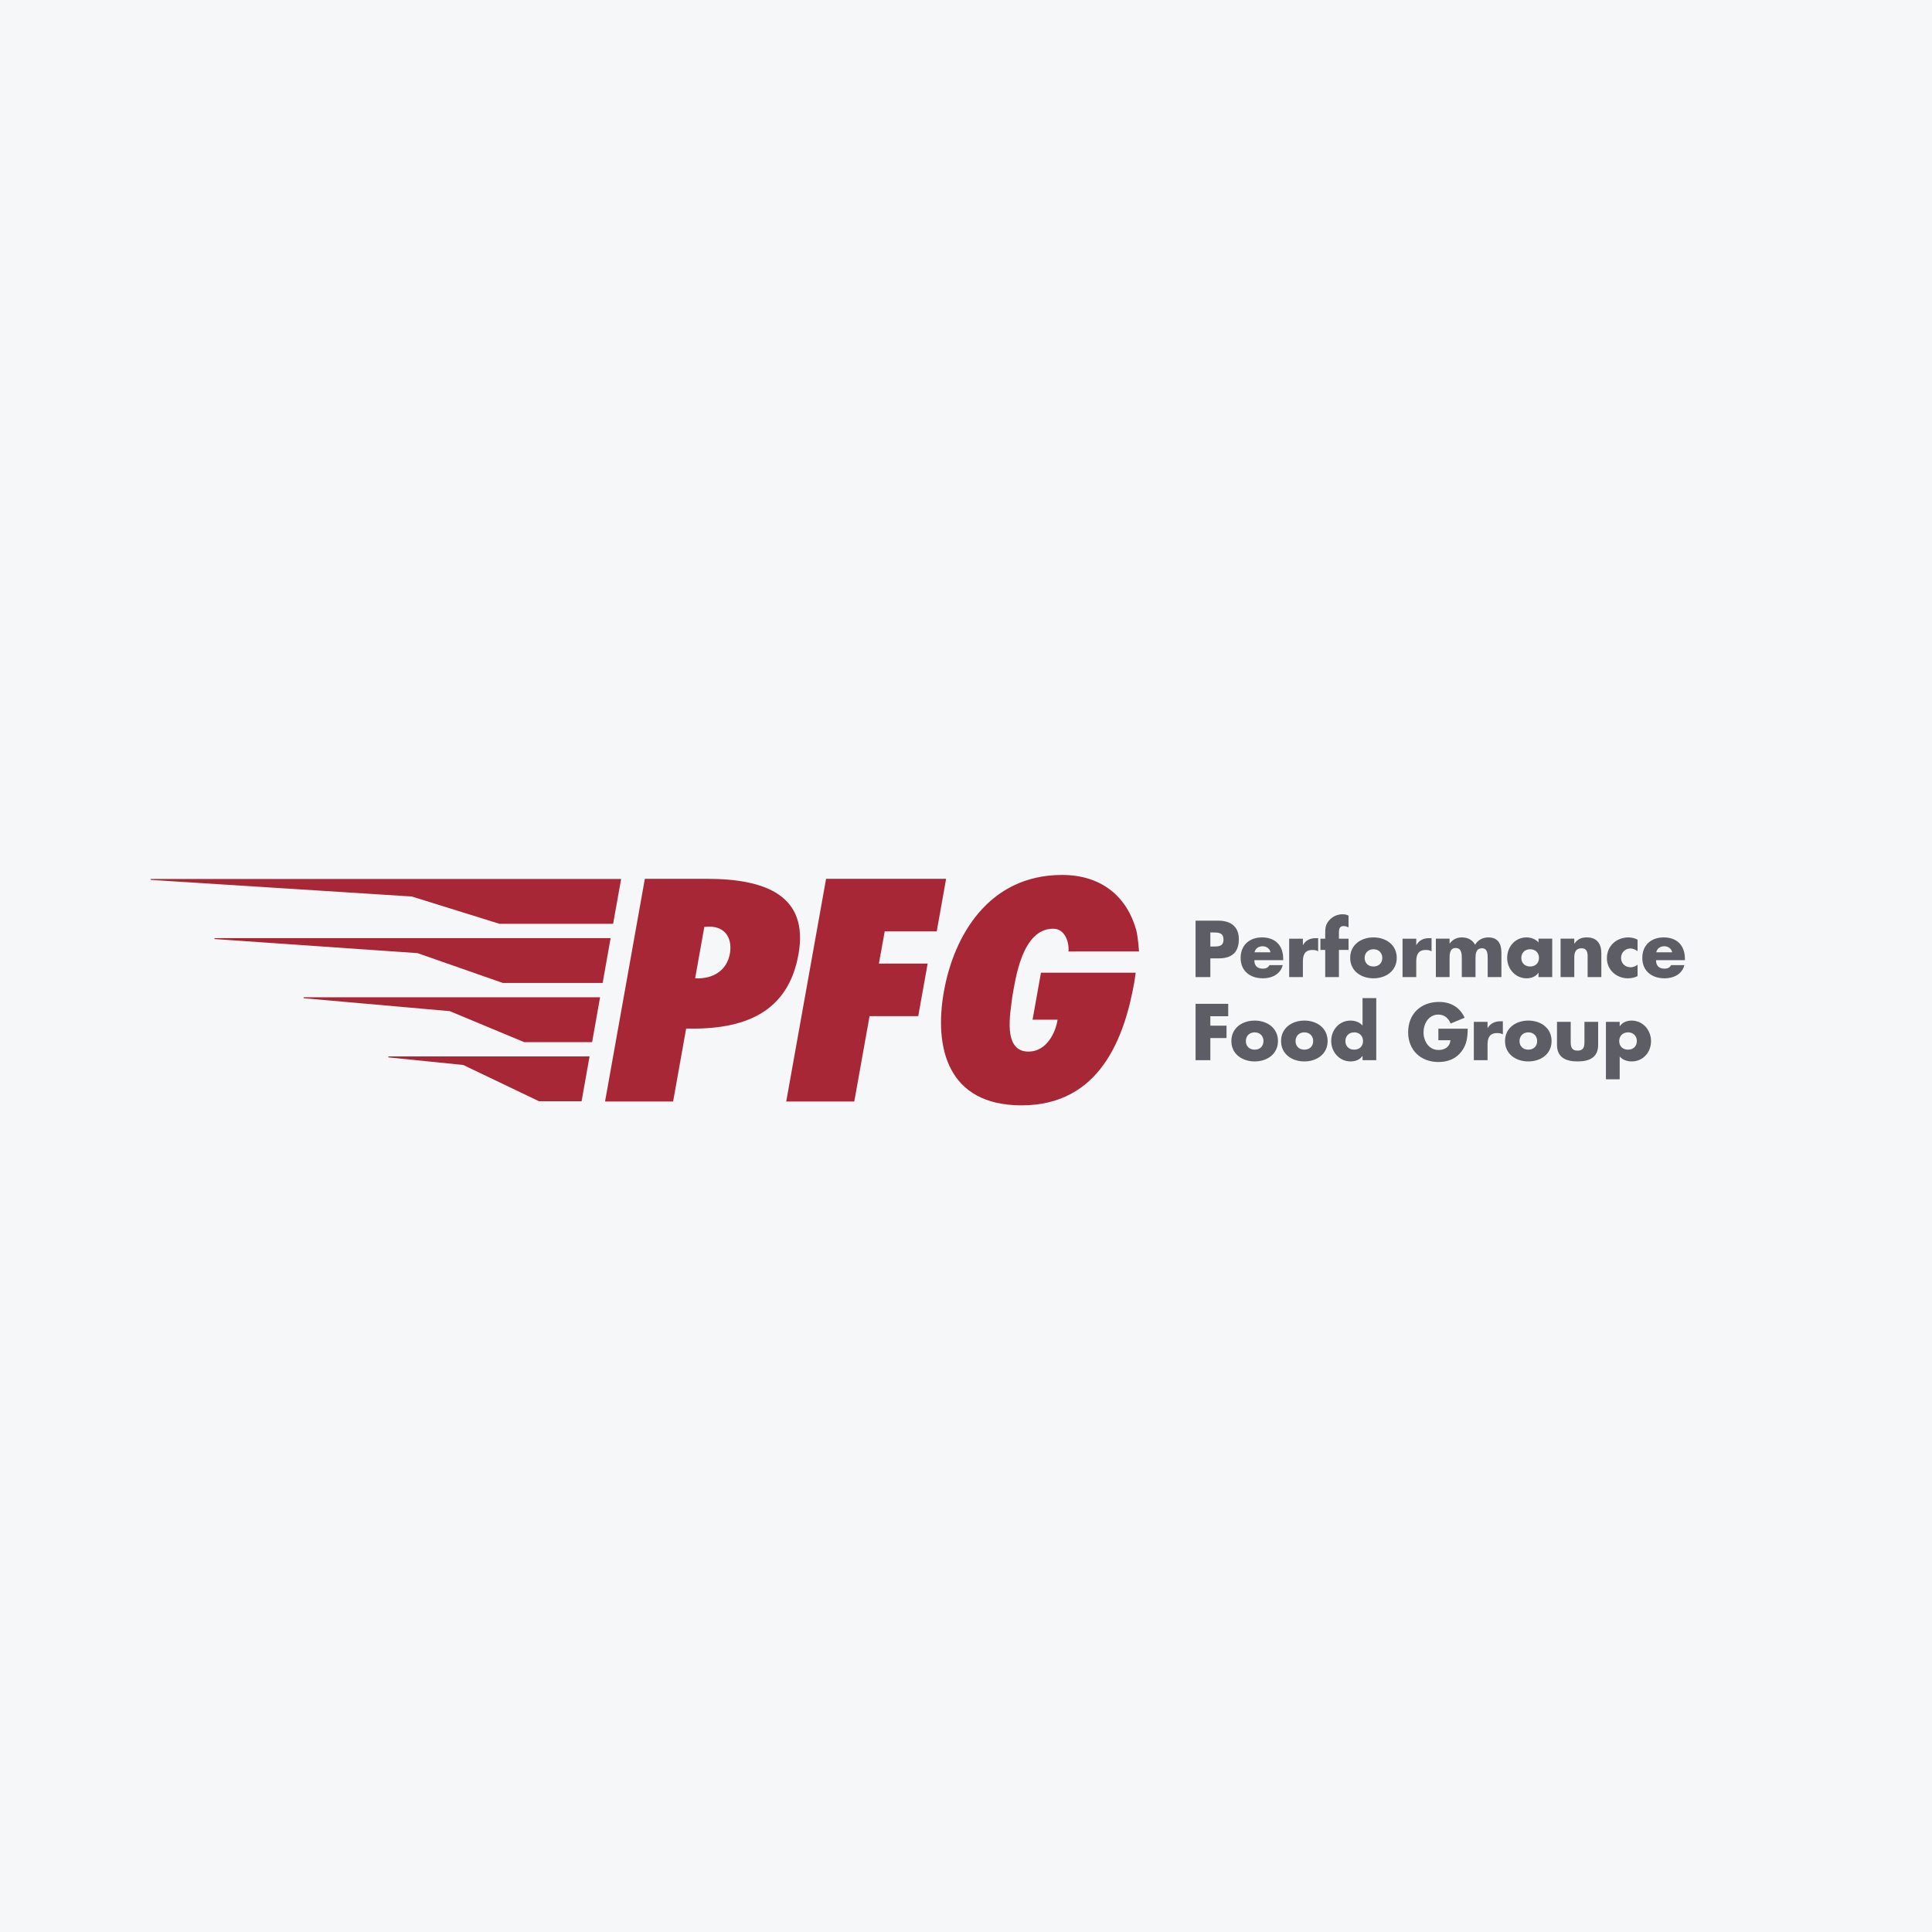 <svg width="40" height="40" viewBox="0 0 40 40" fill="none" xmlns="http://www.w3.org/2000/svg">
<rect width="40" height="40" fill="#F6F7F8"/>
<g clip-path="url(#clip0_6454_1570)">
<path d="M25.059 19.597H25.11C25.221 19.597 25.331 19.597 25.331 19.455C25.331 19.308 25.229 19.306 25.11 19.306H25.059V19.597ZM24.753 19.061H25.221C25.474 19.061 25.649 19.178 25.649 19.445C25.649 19.721 25.499 19.842 25.232 19.842H25.059V20.229H24.753V19.061Z" fill="#5D5E65"/>
<path d="M26.304 19.716C26.29 19.64 26.219 19.591 26.143 19.591C26.06 19.591 25.992 19.634 25.974 19.716H26.304ZM26.567 19.879H25.97C25.97 19.993 26.03 20.055 26.148 20.055C26.209 20.055 26.252 20.035 26.284 19.982H26.557C26.511 20.17 26.332 20.255 26.149 20.255C25.884 20.255 25.686 20.106 25.686 19.832C25.686 19.568 25.868 19.408 26.129 19.408C26.407 19.408 26.567 19.578 26.567 19.849V19.879Z" fill="#5D5E65"/>
<path d="M26.975 19.565H26.978C27.032 19.467 27.126 19.424 27.237 19.424H27.291V19.695C27.253 19.673 27.215 19.668 27.171 19.668C27.014 19.668 26.975 19.772 26.975 19.908V20.229H26.691V19.435H26.975L26.975 19.565Z" fill="#5D5E65"/>
<path d="M27.721 20.229H27.437V19.667H27.338V19.435H27.437V19.334C27.437 19.224 27.44 19.144 27.519 19.055C27.589 18.973 27.69 18.929 27.798 18.929C27.842 18.929 27.881 18.936 27.92 18.957V19.2C27.887 19.186 27.857 19.173 27.82 19.173C27.746 19.173 27.721 19.216 27.721 19.306V19.435H27.92V19.667H27.721V20.229Z" fill="#5D5E65"/>
<path d="M28.253 19.832C28.253 19.933 28.321 20.01 28.436 20.01C28.552 20.01 28.619 19.933 28.619 19.832C28.619 19.735 28.552 19.653 28.436 19.653C28.321 19.653 28.253 19.735 28.253 19.832ZM28.918 19.832C28.918 20.102 28.694 20.255 28.436 20.255C28.18 20.255 27.954 20.103 27.954 19.832C27.954 19.561 28.179 19.408 28.436 19.408C28.694 19.408 28.918 19.561 28.918 19.832Z" fill="#5D5E65"/>
<path d="M29.322 19.565H29.325C29.38 19.467 29.473 19.424 29.584 19.424H29.639V19.695C29.6 19.673 29.562 19.668 29.518 19.668C29.361 19.668 29.322 19.772 29.322 19.908V20.229H29.038V19.435H29.322L29.322 19.565Z" fill="#5D5E65"/>
<path d="M30.012 19.534H30.015C30.082 19.445 30.165 19.408 30.268 19.408C30.383 19.408 30.483 19.455 30.541 19.56C30.595 19.461 30.703 19.408 30.812 19.408C31.015 19.408 31.085 19.54 31.085 19.722V20.229H30.801V19.849C30.801 19.767 30.804 19.633 30.684 19.633C30.553 19.633 30.549 19.755 30.549 19.849V20.229H30.265V19.849C30.265 19.761 30.265 19.627 30.138 19.627C30.012 19.627 30.012 19.761 30.012 19.849V20.229H29.728V19.434H30.012L30.012 19.534Z" fill="#5D5E65"/>
<path d="M31.497 19.832C31.497 19.933 31.564 20.01 31.68 20.01C31.796 20.01 31.863 19.933 31.863 19.832C31.863 19.735 31.796 19.653 31.68 19.653C31.564 19.653 31.497 19.735 31.497 19.832ZM32.137 20.229H31.853V20.14H31.85C31.8 20.219 31.702 20.255 31.608 20.255C31.371 20.255 31.204 20.058 31.204 19.831C31.204 19.603 31.368 19.408 31.605 19.408C31.697 19.408 31.794 19.442 31.853 19.512V19.434H32.137L32.137 20.229Z" fill="#5D5E65"/>
<path d="M32.594 19.537H32.597C32.663 19.441 32.742 19.408 32.853 19.408C33.068 19.408 33.154 19.543 33.154 19.738V20.229H32.87V19.842C32.87 19.766 32.883 19.633 32.742 19.633C32.627 19.633 32.594 19.718 32.594 19.817V20.229H32.31V19.434H32.594L32.594 19.537Z" fill="#5D5E65"/>
<path d="M33.904 19.693C33.862 19.662 33.812 19.637 33.757 19.637C33.648 19.637 33.562 19.721 33.562 19.831C33.562 19.945 33.645 20.026 33.762 20.026C33.812 20.026 33.867 20.006 33.904 19.972V20.21C33.842 20.241 33.773 20.255 33.704 20.255C33.467 20.255 33.269 20.08 33.269 19.84C33.269 19.585 33.465 19.408 33.717 19.408C33.782 19.408 33.848 19.424 33.904 19.455V19.693Z" fill="#5D5E65"/>
<path d="M34.62 19.716C34.606 19.64 34.536 19.591 34.459 19.591C34.376 19.591 34.308 19.634 34.291 19.716H34.62ZM34.884 19.879H34.286C34.286 19.993 34.347 20.055 34.464 20.055C34.525 20.055 34.568 20.035 34.599 19.982H34.873C34.827 20.17 34.648 20.255 34.465 20.255C34.2 20.255 34.002 20.106 34.002 19.832C34.002 19.568 34.184 19.408 34.445 19.408C34.723 19.408 34.884 19.578 34.884 19.849V19.879Z" fill="#5D5E65"/>
<path d="M25.059 21.04V21.235H25.394V21.492H25.059V21.95H24.753V20.783H25.429V21.04H25.059Z" fill="#5D5E65"/>
<path d="M25.794 21.554C25.794 21.655 25.861 21.732 25.977 21.732C26.092 21.732 26.159 21.655 26.159 21.554C26.159 21.456 26.092 21.374 25.977 21.374C25.861 21.374 25.794 21.456 25.794 21.554ZM26.459 21.554C26.459 21.823 26.234 21.976 25.977 21.976C25.721 21.976 25.494 21.825 25.494 21.554C25.494 21.283 25.719 21.13 25.977 21.13C26.234 21.13 26.459 21.283 26.459 21.554Z" fill="#5D5E65"/>
<path d="M26.823 21.554C26.823 21.655 26.89 21.732 27.005 21.732C27.121 21.732 27.188 21.655 27.188 21.554C27.188 21.456 27.121 21.374 27.005 21.374C26.89 21.374 26.823 21.456 26.823 21.554ZM27.487 21.554C27.487 21.823 27.263 21.976 27.005 21.976C26.749 21.976 26.523 21.825 26.523 21.554C26.523 21.283 26.748 21.13 27.005 21.13C27.263 21.13 27.487 21.283 27.487 21.554Z" fill="#5D5E65"/>
<path d="M27.855 21.553C27.855 21.654 27.922 21.732 28.037 21.732C28.153 21.732 28.22 21.654 28.22 21.553C28.22 21.456 28.153 21.374 28.037 21.374C27.922 21.374 27.855 21.456 27.855 21.553ZM28.21 21.862H28.207C28.157 21.94 28.059 21.976 27.965 21.976C27.728 21.976 27.561 21.779 27.561 21.552C27.561 21.325 27.725 21.13 27.962 21.13C28.054 21.13 28.151 21.163 28.21 21.233V20.665H28.494V21.95H28.21L28.21 21.862Z" fill="#5D5E65"/>
<path d="M30.388 21.298C30.384 21.468 30.372 21.614 30.267 21.759C30.152 21.919 29.979 21.988 29.782 21.988C29.412 21.988 29.154 21.739 29.154 21.373C29.154 20.993 29.414 20.744 29.793 20.744C30.035 20.744 30.222 20.852 30.324 21.071L30.033 21.191C29.991 21.08 29.902 21.006 29.779 21.006C29.577 21.006 29.473 21.196 29.473 21.374C29.473 21.555 29.582 21.739 29.784 21.739C29.916 21.739 30.018 21.671 30.03 21.537H29.78V21.298H30.388Z" fill="#5D5E65"/>
<path d="M30.798 21.285H30.801C30.856 21.188 30.95 21.145 31.06 21.145H31.115V21.415C31.076 21.394 31.039 21.389 30.995 21.389C30.837 21.389 30.798 21.493 30.798 21.629V21.95H30.514V21.156H30.798L30.798 21.285Z" fill="#5D5E65"/>
<path d="M31.46 21.554C31.46 21.655 31.527 21.732 31.642 21.732C31.758 21.732 31.825 21.655 31.825 21.554C31.825 21.456 31.758 21.374 31.642 21.374C31.527 21.374 31.46 21.456 31.46 21.554ZM32.124 21.554C32.124 21.823 31.9 21.976 31.642 21.976C31.386 21.976 31.16 21.825 31.16 21.554C31.16 21.283 31.385 21.13 31.642 21.13C31.9 21.13 32.124 21.283 32.124 21.554Z" fill="#5D5E65"/>
<path d="M32.52 21.156V21.58C32.52 21.681 32.545 21.752 32.662 21.752C32.779 21.752 32.804 21.681 32.804 21.58V21.156H33.088V21.634C33.088 21.896 32.902 21.976 32.662 21.976C32.422 21.976 32.236 21.896 32.236 21.634V21.156H32.52Z" fill="#5D5E65"/>
<path d="M33.524 21.554C33.524 21.655 33.591 21.732 33.707 21.732C33.822 21.732 33.889 21.655 33.889 21.554C33.889 21.456 33.822 21.374 33.707 21.374C33.591 21.374 33.524 21.456 33.524 21.554ZM33.534 21.246H33.537C33.588 21.167 33.685 21.13 33.779 21.13C34.017 21.13 34.183 21.328 34.183 21.556C34.183 21.785 34.019 21.976 33.782 21.976C33.69 21.976 33.594 21.944 33.534 21.874V22.346H33.249V21.156H33.534L33.534 21.246Z" fill="#5D5E65"/>
<path d="M4.439 19.423L4.444 19.442L8.643 19.733L10.411 20.351H12.477L12.642 19.423L4.439 19.423ZM6.288 20.667L9.314 20.935L10.852 21.576H12.259L12.424 20.647H6.283L6.288 20.667ZM8.044 21.892L9.591 22.049L11.16 22.8H12.041L12.206 21.872H8.038L8.044 21.892ZM10.34 19.126H12.694L12.86 18.198H3.116L3.122 18.217L8.526 18.561L10.34 19.126ZM21.378 21.111H21.896C21.855 21.38 21.668 21.772 21.294 21.772C20.749 21.772 20.921 20.964 20.959 20.634C21.022 20.286 21.155 19.228 21.805 19.228C22.053 19.228 22.14 19.515 22.121 19.699H23.581C23.581 19.699 23.568 19.439 23.525 19.257C23.34 18.591 22.832 18.115 21.99 18.115C20.464 18.115 19.747 19.381 19.543 20.524C19.334 21.692 19.618 22.885 21.151 22.885C22.78 22.885 23.282 21.472 23.485 20.335L23.513 20.139H21.552L21.378 21.111ZM19.394 19.283L19.588 18.195H17.103L16.278 22.805H17.687L18.003 21.038H19.011L19.206 19.95H18.197L18.317 19.283H19.394ZM15.112 19.742C15.051 20.084 14.775 20.274 14.392 20.255L14.582 19.191L14.686 19.185C15.032 19.185 15.164 19.448 15.112 19.742M14.636 18.195H13.351L12.527 22.805H13.936L14.206 21.295C15.423 21.325 16.317 20.958 16.531 19.76C16.748 18.549 15.865 18.195 14.636 18.195Z" fill="#A82736"/>
</g>
<defs>
<clipPath id="clip0_6454_1570">
<rect width="32" height="5" fill="white" transform="translate(3 18)"/>
</clipPath>
</defs>
</svg>
